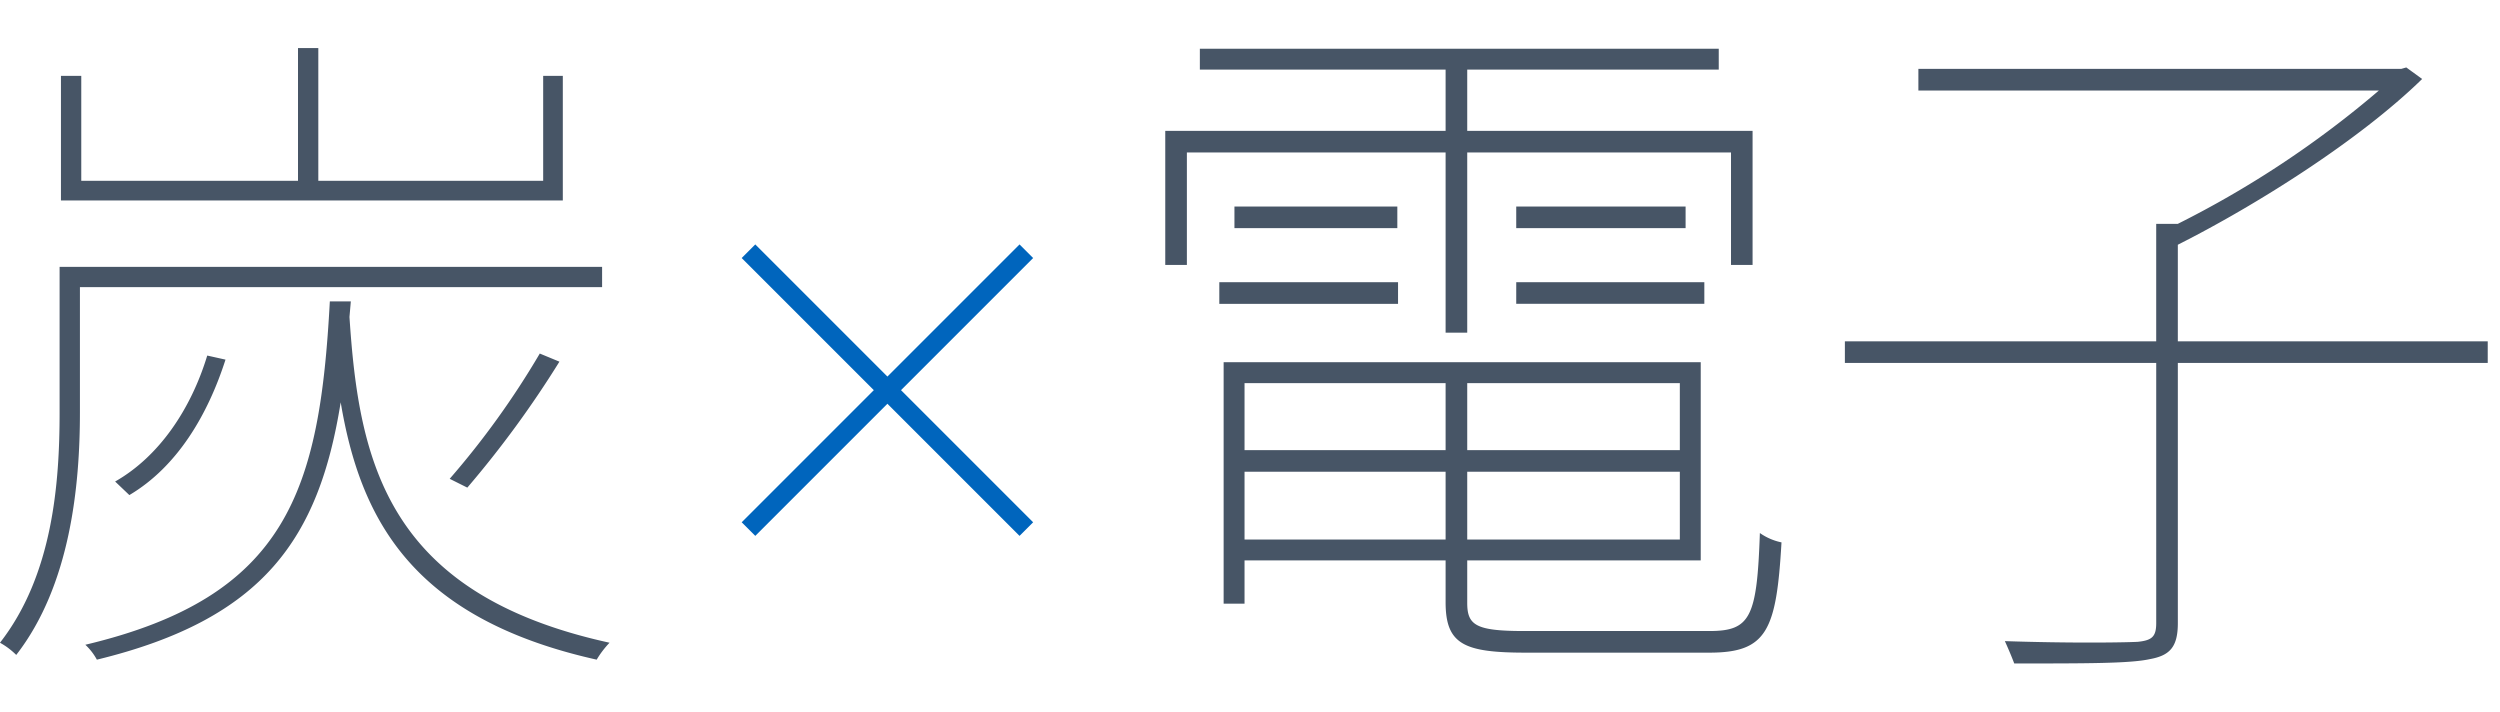 <svg xmlns="http://www.w3.org/2000/svg" width="260" height="74"><g id="Group_1412" data-name="Group 1412" transform="translate(-161 -6378)"><rect id="Rectangle_620" data-name="Rectangle 620" width="260" height="74" transform="translate(161 6378)" fill="#fff" opacity="0"/><g id="Group_1129" data-name="Group 1129" transform="translate(-404 3407.896)"><path id="Path_3675" data-name="Path 3675" d="M36.875-35.292h2.249V-54.03H66.556v11.693H68.8V-56.278H39.124v-6.371H65.282v-2.174H11.317v2.174H36.875v6.371H7.719v13.941H9.968V-54.03H36.875Zm7.345-3H63.783v-2.249H44.221Zm0-10.119v2.249H61.834v-2.249ZM31.854-46.16v-2.249H14.914v2.249Zm.075,5.621H13.34v2.249H31.928ZM15.964-13.781v-7.045H36.875v7.045ZM36.875-30.045v6.971H15.964v-6.971Zm24.359,6.971H39.124v-6.971H61.235ZM39.124-13.781v-7.045H61.235v7.045Zm5.921,9.519c-5.022,0-5.921-.6-5.921-2.923v-4.422H63.408V-32.219H13.79V-7.11h2.174v-4.5H36.875V-7.26c0,4.422,1.949,5.247,8.395,5.247H64.308c6,0,6.971-2.324,7.5-11.468a6.044,6.044,0,0,1-2.249-.974c-.3,8.769-.974,10.193-5.247,10.193ZM145.256-34.393H113.026V-44.436c8.17-4.122,18.888-10.868,25.409-17.239l-1.649-1.2-.525.15H86.044v2.249h47.894A103.435,103.435,0,0,1,113.026-46.61h-2.249v12.217H78.4v2.249h32.379V-5.086c0,1.424-.45,1.8-1.949,1.949-1.649.075-6.971.15-13.791-.075.375.824.75,1.724.974,2.324,7.57,0,12.067,0,14.091-.45,2.1-.375,2.923-1.274,2.923-3.748V-32.144h32.229Z" transform="translate(678.468 3039.993)" fill="#475566"/><g id="Group_1128" data-name="Group 1128" transform="translate(642.842 2996.231)"><line id="Line_9" data-name="Line 9" x2="28.897" y2="28.897" transform="translate(0 0)" fill="none" stroke="#0065bd" stroke-width="2"/><line id="Line_10" data-name="Line 10" y1="28.897" x2="28.897" transform="translate(0 0)" fill="none" stroke="#0065bd" stroke-width="2"/></g><path id="Path_3674" data-name="Path 3674" d="M61.965-62.008H59.922V-51.09H36.537V-64.9H34.424V-51.09H11.884V-62.008H9.771v12.96H61.965ZM66.05-40.032v-2.113H9.63V-27c0,7.325-.7,16.9-6.2,23.949a7.583,7.583,0,0,1,1.69,1.268C10.757-9.04,11.744-19.394,11.744-27V-40.032ZM52.033-19.183a106.549,106.549,0,0,0,9.579-13.1l-2.043-.845A86.885,86.885,0,0,1,50.2-20.1Zm-35.148.775c5-2.958,8.171-8.382,10-14.087l-1.9-.423c-1.69,5.565-5,10.5-9.579,13.1ZM39.918-38.553H37.735C36.678-18.971,33.368-7.842,12.307-2.841a6.114,6.114,0,0,1,1.2,1.55c17.4-4.226,23.1-12.679,25.357-26.766C40.9-15.942,46.258-5.588,65.487-1.292a9.705,9.705,0,0,1,1.338-1.761C43.651-8.124,40.763-21.859,39.777-36.933Z" transform="translate(561.568 3040)" fill="#475566"/></g></g></svg>